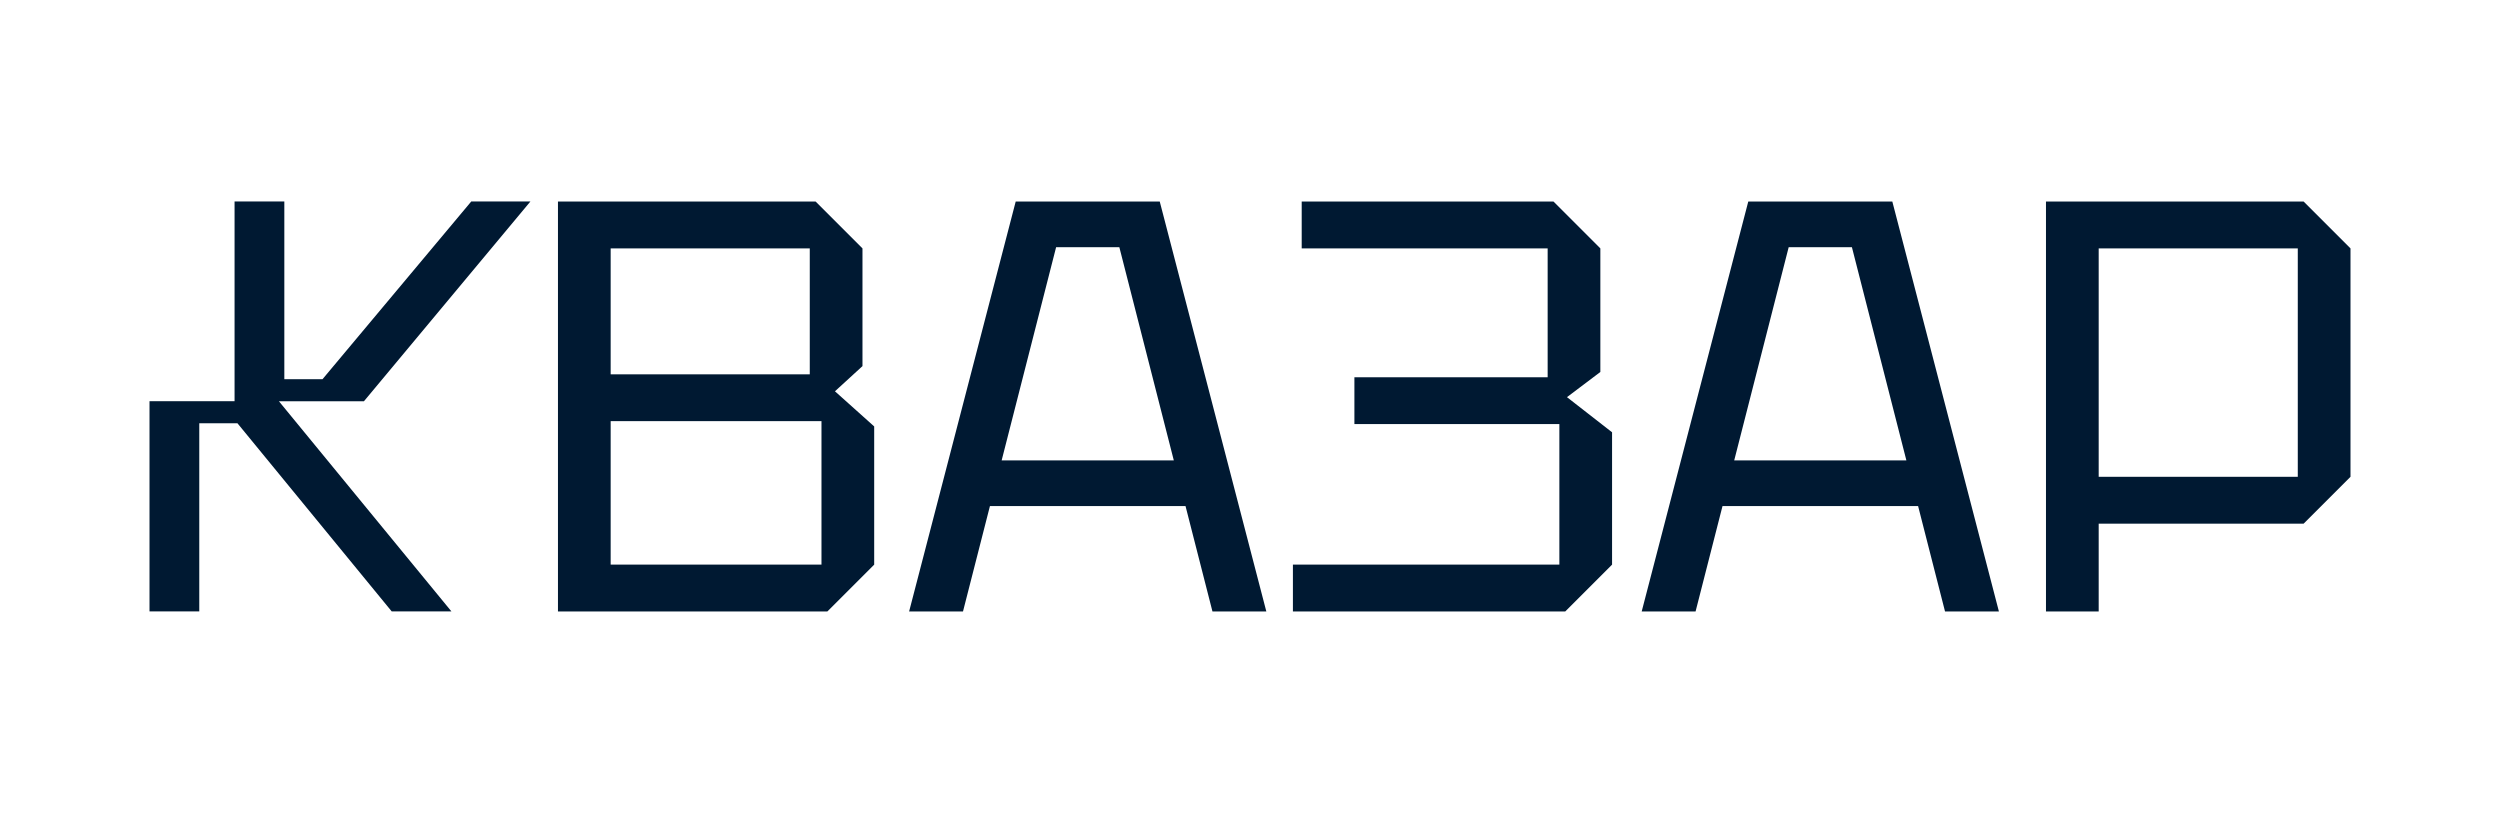 <?xml version="1.0" encoding="UTF-8"?> <svg xmlns="http://www.w3.org/2000/svg" id="_Слой_1" data-name="Слой 1" viewBox="0 0 6181.89 2010.28"><defs><style> .cls-1 { fill: #001932; } </style></defs><path class="cls-1" d="M1510.02,925.57h492.34v-311.33h-492.34v311.33ZM1510.02,1396.18h521.3v-354.77h-521.3v354.77ZM2132.69,614.24v291.06l-68.06,62.27,97.02,86.88v341.74l-115.85,115.84h-666.1V498.39h637.14l115.85,115.84Z"></path><path class="cls-1" d="M2248.02,1512.03l263.55-1013.63h356.21l263.55,1013.63h-133.21l-66.62-260.65h-483.64l-66.62,260.65h-133.21ZM2476.82,1138.43h425.72l-134.66-527.09h-156.39l-134.66,527.09Z"></path><path class="cls-1" d="M3870.4,1512.03h-673.35v-115.84h658.87v-347.53h-506.82v-115.84h477.86v-318.57h-608.18v-115.84h622.66l115.84,115.84v305.54l-82.54,62.27,111.5,86.88v327.26l-115.84,115.84Z"></path><path class="cls-1" d="M4059.49,1512.03l263.55-1013.63h356.22l263.55,1013.63h-133.23l-66.6-260.65h-483.66l-66.61,260.65h-133.23ZM4288.28,1138.43h425.73l-134.66-527.09h-156.39l-134.68,527.09Z"></path><path class="cls-1" d="M5189.54,1178.97h492.32v-564.74h-492.32v564.74ZM5812.2,614.24v564.74l-115.86,115.84h-506.8v217.21h-130.34V498.39h637.14l115.86,115.84Z"></path><path class="cls-1" d="M703.07,937.73h94.34l367.83-439.48h146.31l-411.58,493.9h-210.31l426.61,519.74h-147.67l-381.5-465.32h-94.35v465.32h-123.06v-519.75h210.32v-493.9h123.06v439.48Z"></path></svg> 